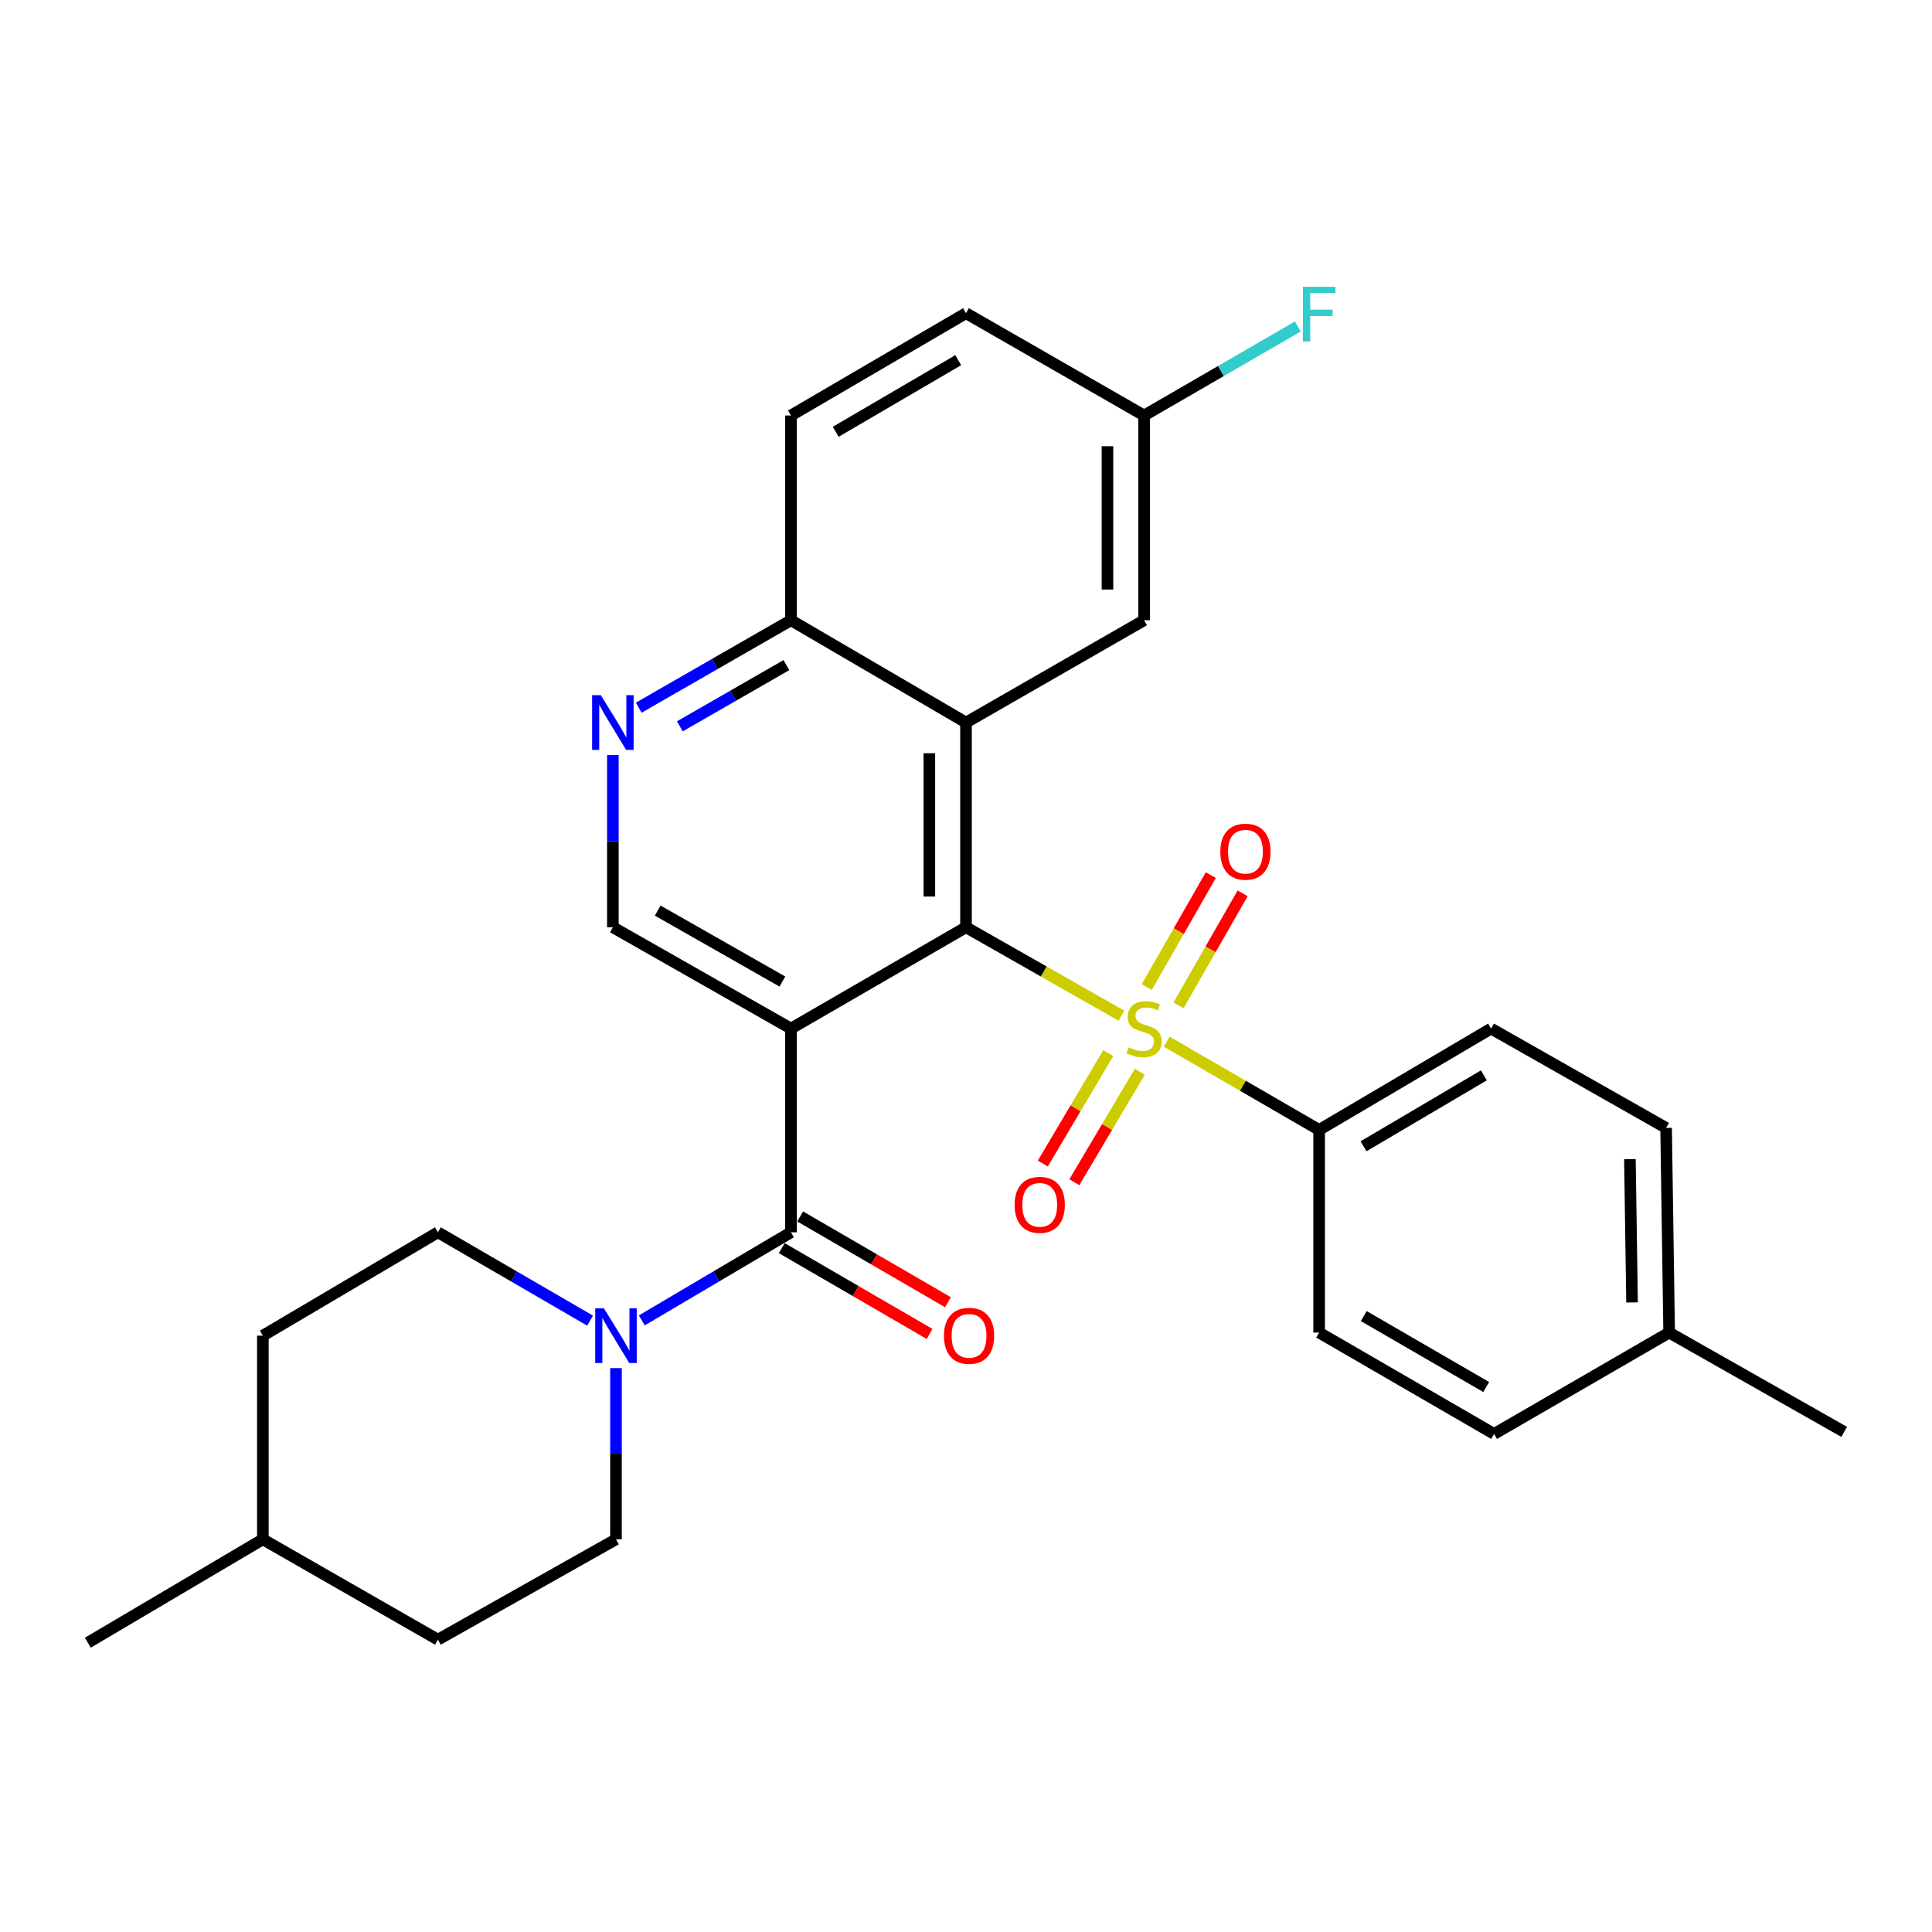 <?xml version='1.0' encoding='iso-8859-1'?>
<svg version='1.1' baseProfile='full'
              xmlns='http://www.w3.org/2000/svg'
                      xmlns:rdkit='http://www.rdkit.org/xml'
                      xmlns:xlink='http://www.w3.org/1999/xlink'
                  xml:space='preserve'
width='1000px' height='1000px' viewBox='0 0 1000 1000'>
<!-- END OF HEADER -->
<rect style='opacity:1.0;fill:#FFFFFF;stroke:none' width='1000' height='1000' x='0' y='0'> </rect>
<path class='bond-1' d='M 580.455,525.717 L 540.227,502.83' style='fill:none;fill-rule:evenodd;stroke:#CCCC00;stroke-width:6px;stroke-linecap:butt;stroke-linejoin:miter;stroke-opacity:1' />
<path class='bond-1' d='M 540.227,502.83 L 500,479.944' style='fill:none;fill-rule:evenodd;stroke:#000000;stroke-width:6px;stroke-linecap:butt;stroke-linejoin:miter;stroke-opacity:1' />
<path class='bond-7' d='M 603.883,539.163 L 643.332,562.001' style='fill:none;fill-rule:evenodd;stroke:#CCCC00;stroke-width:6px;stroke-linecap:butt;stroke-linejoin:miter;stroke-opacity:1' />
<path class='bond-7' d='M 643.332,562.001 L 682.781,584.839' style='fill:none;fill-rule:evenodd;stroke:#000000;stroke-width:6px;stroke-linecap:butt;stroke-linejoin:miter;stroke-opacity:1' />
<path class='bond-9' d='M 610.01,520.343 L 626.596,491.362' style='fill:none;fill-rule:evenodd;stroke:#CCCC00;stroke-width:6px;stroke-linecap:butt;stroke-linejoin:miter;stroke-opacity:1' />
<path class='bond-9' d='M 626.596,491.362 L 643.183,462.381' style='fill:none;fill-rule:evenodd;stroke:#FF0000;stroke-width:6px;stroke-linecap:butt;stroke-linejoin:miter;stroke-opacity:1' />
<path class='bond-9' d='M 593.547,510.921 L 610.134,481.94' style='fill:none;fill-rule:evenodd;stroke:#CCCC00;stroke-width:6px;stroke-linecap:butt;stroke-linejoin:miter;stroke-opacity:1' />
<path class='bond-9' d='M 610.134,481.94 L 626.72,452.959' style='fill:none;fill-rule:evenodd;stroke:#FF0000;stroke-width:6px;stroke-linecap:butt;stroke-linejoin:miter;stroke-opacity:1' />
<path class='bond-10' d='M 573.638,545.085 L 556.697,573.667' style='fill:none;fill-rule:evenodd;stroke:#CCCC00;stroke-width:6px;stroke-linecap:butt;stroke-linejoin:miter;stroke-opacity:1' />
<path class='bond-10' d='M 556.697,573.667 L 539.755,602.25' style='fill:none;fill-rule:evenodd;stroke:#FF0000;stroke-width:6px;stroke-linecap:butt;stroke-linejoin:miter;stroke-opacity:1' />
<path class='bond-10' d='M 589.955,554.756 L 573.014,583.339' style='fill:none;fill-rule:evenodd;stroke:#CCCC00;stroke-width:6px;stroke-linecap:butt;stroke-linejoin:miter;stroke-opacity:1' />
<path class='bond-10' d='M 573.014,583.339 L 556.073,611.921' style='fill:none;fill-rule:evenodd;stroke:#FF0000;stroke-width:6px;stroke-linecap:butt;stroke-linejoin:miter;stroke-opacity:1' />
<path class='bond-0' d='M 409.405,532.391 L 500,479.944' style='fill:none;fill-rule:evenodd;stroke:#000000;stroke-width:6px;stroke-linecap:butt;stroke-linejoin:miter;stroke-opacity:1' />
<path class='bond-2' d='M 409.405,532.391 L 409.405,637.835' style='fill:none;fill-rule:evenodd;stroke:#000000;stroke-width:6px;stroke-linecap:butt;stroke-linejoin:miter;stroke-opacity:1' />
<path class='bond-5' d='M 409.405,532.391 L 317.219,479.944' style='fill:none;fill-rule:evenodd;stroke:#000000;stroke-width:6px;stroke-linecap:butt;stroke-linejoin:miter;stroke-opacity:1' />
<path class='bond-5' d='M 404.957,508.037 L 340.426,471.324' style='fill:none;fill-rule:evenodd;stroke:#000000;stroke-width:6px;stroke-linecap:butt;stroke-linejoin:miter;stroke-opacity:1' />
<path class='bond-3' d='M 500,479.944 L 500,373.984' style='fill:none;fill-rule:evenodd;stroke:#000000;stroke-width:6px;stroke-linecap:butt;stroke-linejoin:miter;stroke-opacity:1' />
<path class='bond-3' d='M 481.032,464.05 L 481.032,389.878' style='fill:none;fill-rule:evenodd;stroke:#000000;stroke-width:6px;stroke-linecap:butt;stroke-linejoin:miter;stroke-opacity:1' />
<path class='bond-4' d='M 409.405,637.835 L 370.803,660.636' style='fill:none;fill-rule:evenodd;stroke:#000000;stroke-width:6px;stroke-linecap:butt;stroke-linejoin:miter;stroke-opacity:1' />
<path class='bond-4' d='M 370.803,660.636 L 332.201,683.438' style='fill:none;fill-rule:evenodd;stroke:#0000FF;stroke-width:6px;stroke-linecap:butt;stroke-linejoin:miter;stroke-opacity:1' />
<path class='bond-12' d='M 404.644,646.037 L 442.9,668.242' style='fill:none;fill-rule:evenodd;stroke:#000000;stroke-width:6px;stroke-linecap:butt;stroke-linejoin:miter;stroke-opacity:1' />
<path class='bond-12' d='M 442.9,668.242 L 481.155,690.446' style='fill:none;fill-rule:evenodd;stroke:#FF0000;stroke-width:6px;stroke-linecap:butt;stroke-linejoin:miter;stroke-opacity:1' />
<path class='bond-12' d='M 414.166,629.632 L 452.422,651.837' style='fill:none;fill-rule:evenodd;stroke:#000000;stroke-width:6px;stroke-linecap:butt;stroke-linejoin:miter;stroke-opacity:1' />
<path class='bond-12' d='M 452.422,651.837 L 490.677,674.041' style='fill:none;fill-rule:evenodd;stroke:#FF0000;stroke-width:6px;stroke-linecap:butt;stroke-linejoin:miter;stroke-opacity:1' />
<path class='bond-8' d='M 500,373.984 L 409.405,321.031' style='fill:none;fill-rule:evenodd;stroke:#000000;stroke-width:6px;stroke-linecap:butt;stroke-linejoin:miter;stroke-opacity:1' />
<path class='bond-11' d='M 500,373.984 L 592.186,321.031' style='fill:none;fill-rule:evenodd;stroke:#000000;stroke-width:6px;stroke-linecap:butt;stroke-linejoin:miter;stroke-opacity:1' />
<path class='bond-13' d='M 318.831,708.131 L 318.831,752.439' style='fill:none;fill-rule:evenodd;stroke:#0000FF;stroke-width:6px;stroke-linecap:butt;stroke-linejoin:miter;stroke-opacity:1' />
<path class='bond-13' d='M 318.831,752.439 L 318.831,796.747' style='fill:none;fill-rule:evenodd;stroke:#000000;stroke-width:6px;stroke-linecap:butt;stroke-linejoin:miter;stroke-opacity:1' />
<path class='bond-14' d='M 305.427,683.555 L 266.046,660.695' style='fill:none;fill-rule:evenodd;stroke:#0000FF;stroke-width:6px;stroke-linecap:butt;stroke-linejoin:miter;stroke-opacity:1' />
<path class='bond-14' d='M 266.046,660.695 L 226.666,637.835' style='fill:none;fill-rule:evenodd;stroke:#000000;stroke-width:6px;stroke-linecap:butt;stroke-linejoin:miter;stroke-opacity:1' />
<path class='bond-30' d='M 317.219,479.944 L 317.219,435.369' style='fill:none;fill-rule:evenodd;stroke:#000000;stroke-width:6px;stroke-linecap:butt;stroke-linejoin:miter;stroke-opacity:1' />
<path class='bond-30' d='M 317.219,435.369 L 317.219,390.793' style='fill:none;fill-rule:evenodd;stroke:#0000FF;stroke-width:6px;stroke-linecap:butt;stroke-linejoin:miter;stroke-opacity:1' />
<path class='bond-6' d='M 330.616,366.288 L 370.011,343.66' style='fill:none;fill-rule:evenodd;stroke:#0000FF;stroke-width:6px;stroke-linecap:butt;stroke-linejoin:miter;stroke-opacity:1' />
<path class='bond-6' d='M 370.011,343.66 L 409.405,321.031' style='fill:none;fill-rule:evenodd;stroke:#000000;stroke-width:6px;stroke-linecap:butt;stroke-linejoin:miter;stroke-opacity:1' />
<path class='bond-6' d='M 351.883,375.948 L 379.459,360.108' style='fill:none;fill-rule:evenodd;stroke:#0000FF;stroke-width:6px;stroke-linecap:butt;stroke-linejoin:miter;stroke-opacity:1' />
<path class='bond-6' d='M 379.459,360.108 L 407.035,344.268' style='fill:none;fill-rule:evenodd;stroke:#000000;stroke-width:6px;stroke-linecap:butt;stroke-linejoin:miter;stroke-opacity:1' />
<path class='bond-15' d='M 682.781,584.839 L 771.764,532.391' style='fill:none;fill-rule:evenodd;stroke:#000000;stroke-width:6px;stroke-linecap:butt;stroke-linejoin:miter;stroke-opacity:1' />
<path class='bond-15' d='M 705.76,593.313 L 768.048,556.6' style='fill:none;fill-rule:evenodd;stroke:#000000;stroke-width:6px;stroke-linecap:butt;stroke-linejoin:miter;stroke-opacity:1' />
<path class='bond-16' d='M 682.781,584.839 L 682.781,689.745' style='fill:none;fill-rule:evenodd;stroke:#000000;stroke-width:6px;stroke-linecap:butt;stroke-linejoin:miter;stroke-opacity:1' />
<path class='bond-17' d='M 409.405,321.031 L 409.405,215.061' style='fill:none;fill-rule:evenodd;stroke:#000000;stroke-width:6px;stroke-linecap:butt;stroke-linejoin:miter;stroke-opacity:1' />
<path class='bond-18' d='M 592.186,321.031 L 592.186,215.061' style='fill:none;fill-rule:evenodd;stroke:#000000;stroke-width:6px;stroke-linecap:butt;stroke-linejoin:miter;stroke-opacity:1' />
<path class='bond-18' d='M 573.218,305.136 L 573.218,230.957' style='fill:none;fill-rule:evenodd;stroke:#000000;stroke-width:6px;stroke-linecap:butt;stroke-linejoin:miter;stroke-opacity:1' />
<path class='bond-22' d='M 318.831,796.747 L 226.666,848.689' style='fill:none;fill-rule:evenodd;stroke:#000000;stroke-width:6px;stroke-linecap:butt;stroke-linejoin:miter;stroke-opacity:1' />
<path class='bond-23' d='M 226.666,637.835 L 136.05,691.336' style='fill:none;fill-rule:evenodd;stroke:#000000;stroke-width:6px;stroke-linecap:butt;stroke-linejoin:miter;stroke-opacity:1' />
<path class='bond-20' d='M 771.764,532.391 L 862.37,583.806' style='fill:none;fill-rule:evenodd;stroke:#000000;stroke-width:6px;stroke-linecap:butt;stroke-linejoin:miter;stroke-opacity:1' />
<path class='bond-21' d='M 682.781,689.745 L 773.334,742.203' style='fill:none;fill-rule:evenodd;stroke:#000000;stroke-width:6px;stroke-linecap:butt;stroke-linejoin:miter;stroke-opacity:1' />
<path class='bond-21' d='M 705.873,681.2 L 769.26,717.921' style='fill:none;fill-rule:evenodd;stroke:#000000;stroke-width:6px;stroke-linecap:butt;stroke-linejoin:miter;stroke-opacity:1' />
<path class='bond-31' d='M 409.405,215.061 L 500,162.108' style='fill:none;fill-rule:evenodd;stroke:#000000;stroke-width:6px;stroke-linecap:butt;stroke-linejoin:miter;stroke-opacity:1' />
<path class='bond-31' d='M 432.566,223.494 L 495.983,186.427' style='fill:none;fill-rule:evenodd;stroke:#000000;stroke-width:6px;stroke-linecap:butt;stroke-linejoin:miter;stroke-opacity:1' />
<path class='bond-19' d='M 592.186,215.061 L 500,162.108' style='fill:none;fill-rule:evenodd;stroke:#000000;stroke-width:6px;stroke-linecap:butt;stroke-linejoin:miter;stroke-opacity:1' />
<path class='bond-25' d='M 592.186,215.061 L 631.965,192.032' style='fill:none;fill-rule:evenodd;stroke:#000000;stroke-width:6px;stroke-linecap:butt;stroke-linejoin:miter;stroke-opacity:1' />
<path class='bond-25' d='M 631.965,192.032 L 671.744,169.003' style='fill:none;fill-rule:evenodd;stroke:#33CCCC;stroke-width:6px;stroke-linecap:butt;stroke-linejoin:miter;stroke-opacity:1' />
<path class='bond-29' d='M 862.37,583.806 L 863.95,689.745' style='fill:none;fill-rule:evenodd;stroke:#000000;stroke-width:6px;stroke-linecap:butt;stroke-linejoin:miter;stroke-opacity:1' />
<path class='bond-29' d='M 843.641,599.98 L 844.747,674.137' style='fill:none;fill-rule:evenodd;stroke:#000000;stroke-width:6px;stroke-linecap:butt;stroke-linejoin:miter;stroke-opacity:1' />
<path class='bond-24' d='M 773.334,742.203 L 863.95,689.745' style='fill:none;fill-rule:evenodd;stroke:#000000;stroke-width:6px;stroke-linecap:butt;stroke-linejoin:miter;stroke-opacity:1' />
<path class='bond-32' d='M 226.666,848.689 L 136.05,796.747' style='fill:none;fill-rule:evenodd;stroke:#000000;stroke-width:6px;stroke-linecap:butt;stroke-linejoin:miter;stroke-opacity:1' />
<path class='bond-26' d='M 136.05,691.336 L 136.05,796.747' style='fill:none;fill-rule:evenodd;stroke:#000000;stroke-width:6px;stroke-linecap:butt;stroke-linejoin:miter;stroke-opacity:1' />
<path class='bond-27' d='M 863.95,689.745 L 954.545,741.138' style='fill:none;fill-rule:evenodd;stroke:#000000;stroke-width:6px;stroke-linecap:butt;stroke-linejoin:miter;stroke-opacity:1' />
<path class='bond-28' d='M 136.05,796.747 L 45.455,850.259' style='fill:none;fill-rule:evenodd;stroke:#000000;stroke-width:6px;stroke-linecap:butt;stroke-linejoin:miter;stroke-opacity:1' />
<path  class='atom-0' d='M 584.186 542.111
Q 584.506 542.231, 585.826 542.791
Q 587.146 543.351, 588.586 543.711
Q 590.066 544.031, 591.506 544.031
Q 594.186 544.031, 595.746 542.751
Q 597.306 541.431, 597.306 539.151
Q 597.306 537.591, 596.506 536.631
Q 595.746 535.671, 594.546 535.151
Q 593.346 534.631, 591.346 534.031
Q 588.826 533.271, 587.306 532.551
Q 585.826 531.831, 584.746 530.311
Q 583.706 528.791, 583.706 526.231
Q 583.706 522.671, 586.106 520.471
Q 588.546 518.271, 593.346 518.271
Q 596.626 518.271, 600.346 519.831
L 599.426 522.911
Q 596.026 521.511, 593.466 521.511
Q 590.706 521.511, 589.186 522.671
Q 587.666 523.791, 587.706 525.751
Q 587.706 527.271, 588.466 528.191
Q 589.266 529.111, 590.386 529.631
Q 591.546 530.151, 593.466 530.751
Q 596.026 531.551, 597.546 532.351
Q 599.066 533.151, 600.146 534.791
Q 601.266 536.391, 601.266 539.151
Q 601.266 543.071, 598.626 545.191
Q 596.026 547.271, 591.666 547.271
Q 589.146 547.271, 587.226 546.711
Q 585.346 546.191, 583.106 545.271
L 584.186 542.111
' fill='#CCCC00'/>
<path  class='atom-5' d='M 312.571 677.176
L 321.851 692.176
Q 322.771 693.656, 324.251 696.336
Q 325.731 699.016, 325.811 699.176
L 325.811 677.176
L 329.571 677.176
L 329.571 705.496
L 325.691 705.496
L 315.731 689.096
Q 314.571 687.176, 313.331 684.976
Q 312.131 682.776, 311.771 682.096
L 311.771 705.496
L 308.091 705.496
L 308.091 677.176
L 312.571 677.176
' fill='#0000FF'/>
<path  class='atom-7' d='M 310.959 359.824
L 320.239 374.824
Q 321.159 376.304, 322.639 378.984
Q 324.119 381.664, 324.199 381.824
L 324.199 359.824
L 327.959 359.824
L 327.959 388.144
L 324.079 388.144
L 314.119 371.744
Q 312.959 369.824, 311.719 367.624
Q 310.519 365.424, 310.159 364.744
L 310.159 388.144
L 306.479 388.144
L 306.479 359.824
L 310.959 359.824
' fill='#0000FF'/>
<path  class='atom-10' d='M 631.634 440.833
Q 631.634 434.033, 634.994 430.233
Q 638.354 426.433, 644.634 426.433
Q 650.914 426.433, 654.274 430.233
Q 657.634 434.033, 657.634 440.833
Q 657.634 447.713, 654.234 451.633
Q 650.834 455.513, 644.634 455.513
Q 638.394 455.513, 634.994 451.633
Q 631.634 447.753, 631.634 440.833
M 644.634 452.313
Q 648.954 452.313, 651.274 449.433
Q 653.634 446.513, 653.634 440.833
Q 653.634 435.273, 651.274 432.473
Q 648.954 429.633, 644.634 429.633
Q 640.314 429.633, 637.954 432.433
Q 635.634 435.233, 635.634 440.833
Q 635.634 446.553, 637.954 449.433
Q 640.314 452.313, 644.634 452.313
' fill='#FF0000'/>
<path  class='atom-11' d='M 525.158 623.625
Q 525.158 616.825, 528.518 613.025
Q 531.878 609.225, 538.158 609.225
Q 544.438 609.225, 547.798 613.025
Q 551.158 616.825, 551.158 623.625
Q 551.158 630.505, 547.758 634.425
Q 544.358 638.305, 538.158 638.305
Q 531.918 638.305, 528.518 634.425
Q 525.158 630.545, 525.158 623.625
M 538.158 635.105
Q 542.478 635.105, 544.798 632.225
Q 547.158 629.305, 547.158 623.625
Q 547.158 618.065, 544.798 615.265
Q 542.478 612.425, 538.158 612.425
Q 533.838 612.425, 531.478 615.225
Q 529.158 618.025, 529.158 623.625
Q 529.158 629.345, 531.478 632.225
Q 533.838 635.105, 538.158 635.105
' fill='#FF0000'/>
<path  class='atom-13' d='M 488.581 691.416
Q 488.581 684.616, 491.941 680.816
Q 495.301 677.016, 501.581 677.016
Q 507.861 677.016, 511.221 680.816
Q 514.581 684.616, 514.581 691.416
Q 514.581 698.296, 511.181 702.216
Q 507.781 706.096, 501.581 706.096
Q 495.341 706.096, 491.941 702.216
Q 488.581 698.336, 488.581 691.416
M 501.581 702.896
Q 505.901 702.896, 508.221 700.016
Q 510.581 697.096, 510.581 691.416
Q 510.581 685.856, 508.221 683.056
Q 505.901 680.216, 501.581 680.216
Q 497.261 680.216, 494.901 683.016
Q 492.581 685.816, 492.581 691.416
Q 492.581 697.136, 494.901 700.016
Q 497.261 702.896, 501.581 702.896
' fill='#FF0000'/>
<path  class='atom-26' d='M 674.361 148.454
L 691.201 148.454
L 691.201 151.694
L 678.161 151.694
L 678.161 160.294
L 689.761 160.294
L 689.761 163.574
L 678.161 163.574
L 678.161 176.774
L 674.361 176.774
L 674.361 148.454
' fill='#33CCCC'/>
</svg>
